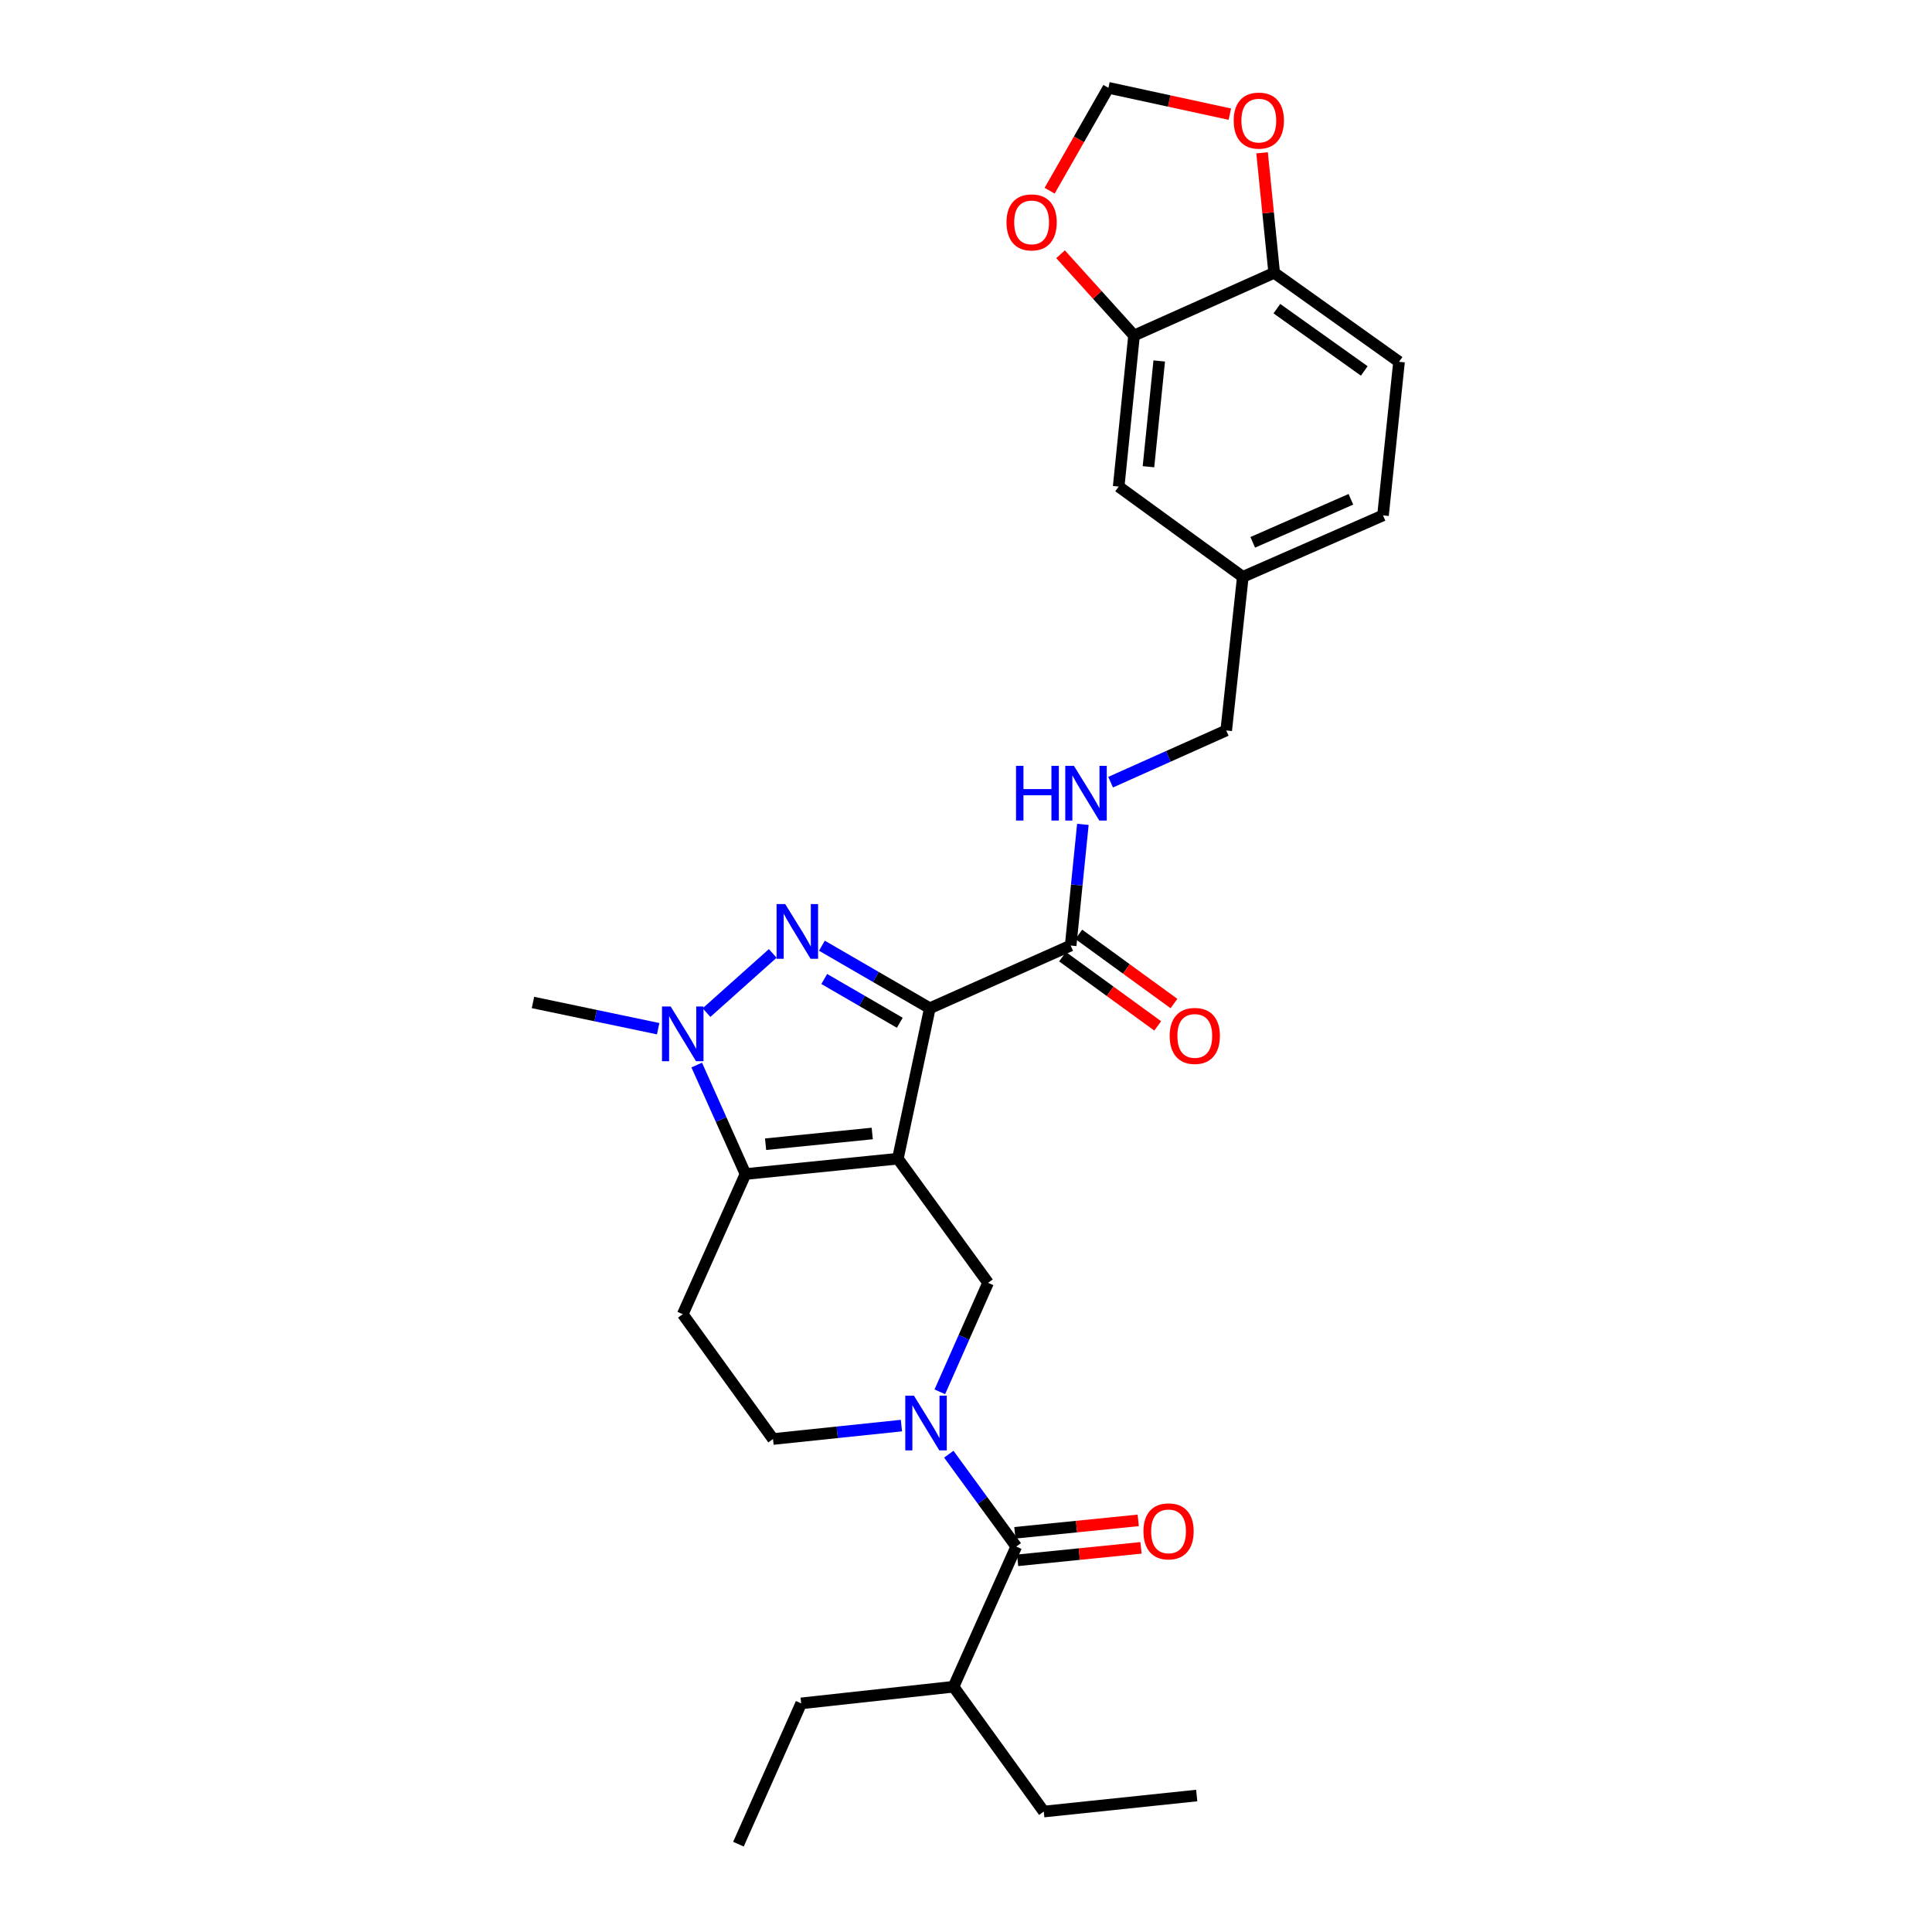 <?xml version='1.0' encoding='iso-8859-1'?>
<svg version='1.1' baseProfile='full'
              xmlns='http://www.w3.org/2000/svg'
                      xmlns:rdkit='http://www.rdkit.org/xml'
                      xmlns:xlink='http://www.w3.org/1999/xlink'
                  xml:space='preserve'
width='1000px' height='1000px' viewBox='0 0 1000 1000'>
<!-- END OF HEADER -->
<rect style='opacity:1.0;fill:#FFFFFF;stroke:none' width='1000' height='1000' x='0' y='0'> </rect>
<path class='bond-0' d='M 464.732,599.732 L 481.277,521.861' style='fill:none;fill-rule:evenodd;stroke:#000000;stroke-width:6px;stroke-linecap:butt;stroke-linejoin:miter;stroke-opacity:1' />
<path class='bond-2' d='M 464.732,599.732 L 385.869,607.67' style='fill:none;fill-rule:evenodd;stroke:#000000;stroke-width:6px;stroke-linecap:butt;stroke-linejoin:miter;stroke-opacity:1' />
<path class='bond-2' d='M 451.47,586.69 L 396.266,592.247' style='fill:none;fill-rule:evenodd;stroke:#000000;stroke-width:6px;stroke-linecap:butt;stroke-linejoin:miter;stroke-opacity:1' />
<path class='bond-5' d='M 464.732,599.732 L 511.419,663.989' style='fill:none;fill-rule:evenodd;stroke:#000000;stroke-width:6px;stroke-linecap:butt;stroke-linejoin:miter;stroke-opacity:1' />
<path class='bond-1' d='M 481.277,521.861 L 453.348,505.677' style='fill:none;fill-rule:evenodd;stroke:#000000;stroke-width:6px;stroke-linecap:butt;stroke-linejoin:miter;stroke-opacity:1' />
<path class='bond-1' d='M 453.348,505.677 L 425.419,489.492' style='fill:none;fill-rule:evenodd;stroke:#0000FF;stroke-width:6px;stroke-linecap:butt;stroke-linejoin:miter;stroke-opacity:1' />
<path class='bond-1' d='M 465.727,529.382 L 446.176,518.053' style='fill:none;fill-rule:evenodd;stroke:#000000;stroke-width:6px;stroke-linecap:butt;stroke-linejoin:miter;stroke-opacity:1' />
<path class='bond-1' d='M 446.176,518.053 L 426.626,506.724' style='fill:none;fill-rule:evenodd;stroke:#0000FF;stroke-width:6px;stroke-linecap:butt;stroke-linejoin:miter;stroke-opacity:1' />
<path class='bond-7' d='M 481.277,521.861 L 554.173,489.407' style='fill:none;fill-rule:evenodd;stroke:#000000;stroke-width:6px;stroke-linecap:butt;stroke-linejoin:miter;stroke-opacity:1' />
<path class='bond-29' d='M 399.969,493.494 L 365.692,524.124' style='fill:none;fill-rule:evenodd;stroke:#0000FF;stroke-width:6px;stroke-linecap:butt;stroke-linejoin:miter;stroke-opacity:1' />
<path class='bond-3' d='M 385.869,607.67 L 373.244,579.467' style='fill:none;fill-rule:evenodd;stroke:#000000;stroke-width:6px;stroke-linecap:butt;stroke-linejoin:miter;stroke-opacity:1' />
<path class='bond-3' d='M 373.244,579.467 L 360.619,551.264' style='fill:none;fill-rule:evenodd;stroke:#0000FF;stroke-width:6px;stroke-linecap:butt;stroke-linejoin:miter;stroke-opacity:1' />
<path class='bond-8' d='M 385.869,607.67 L 353.391,680.232' style='fill:none;fill-rule:evenodd;stroke:#000000;stroke-width:6px;stroke-linecap:butt;stroke-linejoin:miter;stroke-opacity:1' />
<path class='bond-23' d='M 340.67,532.453 L 308.266,525.667' style='fill:none;fill-rule:evenodd;stroke:#0000FF;stroke-width:6px;stroke-linecap:butt;stroke-linejoin:miter;stroke-opacity:1' />
<path class='bond-23' d='M 308.266,525.667 L 275.862,518.881' style='fill:none;fill-rule:evenodd;stroke:#000000;stroke-width:6px;stroke-linecap:butt;stroke-linejoin:miter;stroke-opacity:1' />
<path class='bond-4' d='M 486.451,720.407 L 498.935,692.198' style='fill:none;fill-rule:evenodd;stroke:#0000FF;stroke-width:6px;stroke-linecap:butt;stroke-linejoin:miter;stroke-opacity:1' />
<path class='bond-4' d='M 498.935,692.198 L 511.419,663.989' style='fill:none;fill-rule:evenodd;stroke:#000000;stroke-width:6px;stroke-linecap:butt;stroke-linejoin:miter;stroke-opacity:1' />
<path class='bond-6' d='M 491.094,752.69 L 508.552,776.594' style='fill:none;fill-rule:evenodd;stroke:#0000FF;stroke-width:6px;stroke-linecap:butt;stroke-linejoin:miter;stroke-opacity:1' />
<path class='bond-6' d='M 508.552,776.594 L 526.01,800.498' style='fill:none;fill-rule:evenodd;stroke:#000000;stroke-width:6px;stroke-linecap:butt;stroke-linejoin:miter;stroke-opacity:1' />
<path class='bond-10' d='M 466.576,737.882 L 433.343,741.356' style='fill:none;fill-rule:evenodd;stroke:#0000FF;stroke-width:6px;stroke-linecap:butt;stroke-linejoin:miter;stroke-opacity:1' />
<path class='bond-10' d='M 433.343,741.356 L 400.11,744.831' style='fill:none;fill-rule:evenodd;stroke:#000000;stroke-width:6px;stroke-linecap:butt;stroke-linejoin:miter;stroke-opacity:1' />
<path class='bond-16' d='M 526.728,807.614 L 558.653,804.392' style='fill:none;fill-rule:evenodd;stroke:#000000;stroke-width:6px;stroke-linecap:butt;stroke-linejoin:miter;stroke-opacity:1' />
<path class='bond-16' d='M 558.653,804.392 L 590.579,801.171' style='fill:none;fill-rule:evenodd;stroke:#FF0000;stroke-width:6px;stroke-linecap:butt;stroke-linejoin:miter;stroke-opacity:1' />
<path class='bond-16' d='M 525.292,793.382 L 557.217,790.161' style='fill:none;fill-rule:evenodd;stroke:#000000;stroke-width:6px;stroke-linecap:butt;stroke-linejoin:miter;stroke-opacity:1' />
<path class='bond-16' d='M 557.217,790.161 L 589.142,786.939' style='fill:none;fill-rule:evenodd;stroke:#FF0000;stroke-width:6px;stroke-linecap:butt;stroke-linejoin:miter;stroke-opacity:1' />
<path class='bond-19' d='M 526.01,800.498 L 493.547,873.044' style='fill:none;fill-rule:evenodd;stroke:#000000;stroke-width:6px;stroke-linecap:butt;stroke-linejoin:miter;stroke-opacity:1' />
<path class='bond-11' d='M 554.173,489.407 L 557.333,458.05' style='fill:none;fill-rule:evenodd;stroke:#000000;stroke-width:6px;stroke-linecap:butt;stroke-linejoin:miter;stroke-opacity:1' />
<path class='bond-11' d='M 557.333,458.05 L 560.493,426.693' style='fill:none;fill-rule:evenodd;stroke:#0000FF;stroke-width:6px;stroke-linecap:butt;stroke-linejoin:miter;stroke-opacity:1' />
<path class='bond-17' d='M 549.968,495.192 L 574.599,513.097' style='fill:none;fill-rule:evenodd;stroke:#000000;stroke-width:6px;stroke-linecap:butt;stroke-linejoin:miter;stroke-opacity:1' />
<path class='bond-17' d='M 574.599,513.097 L 599.231,531.002' style='fill:none;fill-rule:evenodd;stroke:#FF0000;stroke-width:6px;stroke-linecap:butt;stroke-linejoin:miter;stroke-opacity:1' />
<path class='bond-17' d='M 558.378,483.622 L 583.01,501.527' style='fill:none;fill-rule:evenodd;stroke:#000000;stroke-width:6px;stroke-linecap:butt;stroke-linejoin:miter;stroke-opacity:1' />
<path class='bond-17' d='M 583.01,501.527 L 607.642,519.432' style='fill:none;fill-rule:evenodd;stroke:#FF0000;stroke-width:6px;stroke-linecap:butt;stroke-linejoin:miter;stroke-opacity:1' />
<path class='bond-30' d='M 353.391,680.232 L 400.11,744.831' style='fill:none;fill-rule:evenodd;stroke:#000000;stroke-width:6px;stroke-linecap:butt;stroke-linejoin:miter;stroke-opacity:1' />
<path class='bond-9' d='M 586.977,173.659 L 579.022,251.863' style='fill:none;fill-rule:evenodd;stroke:#000000;stroke-width:6px;stroke-linecap:butt;stroke-linejoin:miter;stroke-opacity:1' />
<path class='bond-9' d='M 600.015,186.837 L 594.446,241.58' style='fill:none;fill-rule:evenodd;stroke:#000000;stroke-width:6px;stroke-linecap:butt;stroke-linejoin:miter;stroke-opacity:1' />
<path class='bond-13' d='M 586.977,173.659 L 567.959,152.625' style='fill:none;fill-rule:evenodd;stroke:#000000;stroke-width:6px;stroke-linecap:butt;stroke-linejoin:miter;stroke-opacity:1' />
<path class='bond-13' d='M 567.959,152.625 L 548.94,131.592' style='fill:none;fill-rule:evenodd;stroke:#FF0000;stroke-width:6px;stroke-linecap:butt;stroke-linejoin:miter;stroke-opacity:1' />
<path class='bond-31' d='M 586.977,173.659 L 659.515,141.205' style='fill:none;fill-rule:evenodd;stroke:#000000;stroke-width:6px;stroke-linecap:butt;stroke-linejoin:miter;stroke-opacity:1' />
<path class='bond-22' d='M 574.847,404.857 L 604.768,391.469' style='fill:none;fill-rule:evenodd;stroke:#0000FF;stroke-width:6px;stroke-linecap:butt;stroke-linejoin:miter;stroke-opacity:1' />
<path class='bond-22' d='M 604.768,391.469 L 634.689,378.081' style='fill:none;fill-rule:evenodd;stroke:#000000;stroke-width:6px;stroke-linecap:butt;stroke-linejoin:miter;stroke-opacity:1' />
<path class='bond-12' d='M 659.515,141.205 L 724.138,187.256' style='fill:none;fill-rule:evenodd;stroke:#000000;stroke-width:6px;stroke-linecap:butt;stroke-linejoin:miter;stroke-opacity:1' />
<path class='bond-12' d='M 660.907,159.761 L 706.143,191.997' style='fill:none;fill-rule:evenodd;stroke:#000000;stroke-width:6px;stroke-linecap:butt;stroke-linejoin:miter;stroke-opacity:1' />
<path class='bond-14' d='M 659.515,141.205 L 656.382,110.144' style='fill:none;fill-rule:evenodd;stroke:#000000;stroke-width:6px;stroke-linecap:butt;stroke-linejoin:miter;stroke-opacity:1' />
<path class='bond-14' d='M 656.382,110.144 L 653.249,79.083' style='fill:none;fill-rule:evenodd;stroke:#FF0000;stroke-width:6px;stroke-linecap:butt;stroke-linejoin:miter;stroke-opacity:1' />
<path class='bond-15' d='M 543.288,98.705 L 558.497,72.08' style='fill:none;fill-rule:evenodd;stroke:#FF0000;stroke-width:6px;stroke-linecap:butt;stroke-linejoin:miter;stroke-opacity:1' />
<path class='bond-15' d='M 558.497,72.08 L 573.706,45.455' style='fill:none;fill-rule:evenodd;stroke:#000000;stroke-width:6px;stroke-linecap:butt;stroke-linejoin:miter;stroke-opacity:1' />
<path class='bond-32' d='M 636.569,59.09 L 605.137,52.272' style='fill:none;fill-rule:evenodd;stroke:#FF0000;stroke-width:6px;stroke-linecap:butt;stroke-linejoin:miter;stroke-opacity:1' />
<path class='bond-32' d='M 605.137,52.272 L 573.706,45.455' style='fill:none;fill-rule:evenodd;stroke:#000000;stroke-width:6px;stroke-linecap:butt;stroke-linejoin:miter;stroke-opacity:1' />
<path class='bond-18' d='M 579.022,251.863 L 643.28,298.582' style='fill:none;fill-rule:evenodd;stroke:#000000;stroke-width:6px;stroke-linecap:butt;stroke-linejoin:miter;stroke-opacity:1' />
<path class='bond-25' d='M 493.547,873.044 L 540.258,937.659' style='fill:none;fill-rule:evenodd;stroke:#000000;stroke-width:6px;stroke-linecap:butt;stroke-linejoin:miter;stroke-opacity:1' />
<path class='bond-26' d='M 493.547,873.044 L 414.684,881.666' style='fill:none;fill-rule:evenodd;stroke:#000000;stroke-width:6px;stroke-linecap:butt;stroke-linejoin:miter;stroke-opacity:1' />
<path class='bond-20' d='M 724.138,187.256 L 715.841,266.763' style='fill:none;fill-rule:evenodd;stroke:#000000;stroke-width:6px;stroke-linecap:butt;stroke-linejoin:miter;stroke-opacity:1' />
<path class='bond-21' d='M 643.28,298.582 L 634.689,378.081' style='fill:none;fill-rule:evenodd;stroke:#000000;stroke-width:6px;stroke-linecap:butt;stroke-linejoin:miter;stroke-opacity:1' />
<path class='bond-24' d='M 643.28,298.582 L 715.841,266.763' style='fill:none;fill-rule:evenodd;stroke:#000000;stroke-width:6px;stroke-linecap:butt;stroke-linejoin:miter;stroke-opacity:1' />
<path class='bond-24' d='M 648.42,280.709 L 699.213,258.436' style='fill:none;fill-rule:evenodd;stroke:#000000;stroke-width:6px;stroke-linecap:butt;stroke-linejoin:miter;stroke-opacity:1' />
<path class='bond-27' d='M 540.258,937.659 L 619.416,929.362' style='fill:none;fill-rule:evenodd;stroke:#000000;stroke-width:6px;stroke-linecap:butt;stroke-linejoin:miter;stroke-opacity:1' />
<path class='bond-28' d='M 414.684,881.666 L 382.213,954.545' style='fill:none;fill-rule:evenodd;stroke:#000000;stroke-width:6px;stroke-linecap:butt;stroke-linejoin:miter;stroke-opacity:1' />
<path  class='atom-2' d='M 406.437 467.96
L 415.717 482.96
Q 416.637 484.44, 418.117 487.12
Q 419.597 489.8, 419.677 489.96
L 419.677 467.96
L 423.437 467.96
L 423.437 496.28
L 419.557 496.28
L 409.597 479.88
Q 408.437 477.96, 407.197 475.76
Q 405.997 473.56, 405.637 472.88
L 405.637 496.28
L 401.957 496.28
L 401.957 467.96
L 406.437 467.96
' fill='#0000FF'/>
<path  class='atom-4' d='M 347.131 520.957
L 356.411 535.957
Q 357.331 537.437, 358.811 540.117
Q 360.291 542.797, 360.371 542.957
L 360.371 520.957
L 364.131 520.957
L 364.131 549.277
L 360.251 549.277
L 350.291 532.877
Q 349.131 530.957, 347.891 528.757
Q 346.691 526.557, 346.331 525.877
L 346.331 549.277
L 342.651 549.277
L 342.651 520.957
L 347.131 520.957
' fill='#0000FF'/>
<path  class='atom-5' d='M 473.047 722.391
L 482.327 737.391
Q 483.247 738.871, 484.727 741.551
Q 486.207 744.231, 486.287 744.391
L 486.287 722.391
L 490.047 722.391
L 490.047 750.711
L 486.167 750.711
L 476.207 734.311
Q 475.047 732.391, 473.807 730.191
Q 472.607 727.991, 472.247 727.311
L 472.247 750.711
L 468.567 750.711
L 468.567 722.391
L 473.047 722.391
' fill='#0000FF'/>
<path  class='atom-12' d='M 525.9 396.392
L 529.74 396.392
L 529.74 408.432
L 544.22 408.432
L 544.22 396.392
L 548.06 396.392
L 548.06 424.712
L 544.22 424.712
L 544.22 411.632
L 529.74 411.632
L 529.74 424.712
L 525.9 424.712
L 525.9 396.392
' fill='#0000FF'/>
<path  class='atom-12' d='M 555.86 396.392
L 565.14 411.392
Q 566.06 412.872, 567.54 415.552
Q 569.02 418.232, 569.1 418.392
L 569.1 396.392
L 572.86 396.392
L 572.86 424.712
L 568.98 424.712
L 559.02 408.312
Q 557.86 406.392, 556.62 404.192
Q 555.42 401.992, 555.06 401.312
L 555.06 424.712
L 551.38 424.712
L 551.38 396.392
L 555.86 396.392
' fill='#0000FF'/>
<path  class='atom-14' d='M 520.964 115.108
Q 520.964 108.308, 524.324 104.508
Q 527.684 100.708, 533.964 100.708
Q 540.244 100.708, 543.604 104.508
Q 546.964 108.308, 546.964 115.108
Q 546.964 121.988, 543.564 125.908
Q 540.164 129.788, 533.964 129.788
Q 527.724 129.788, 524.324 125.908
Q 520.964 122.028, 520.964 115.108
M 533.964 126.588
Q 538.284 126.588, 540.604 123.708
Q 542.964 120.788, 542.964 115.108
Q 542.964 109.548, 540.604 106.748
Q 538.284 103.908, 533.964 103.908
Q 529.644 103.908, 527.284 106.708
Q 524.964 109.508, 524.964 115.108
Q 524.964 120.828, 527.284 123.708
Q 529.644 126.588, 533.964 126.588
' fill='#FF0000'/>
<path  class='atom-15' d='M 638.56 62.421
Q 638.56 55.621, 641.92 51.821
Q 645.28 48.021, 651.56 48.021
Q 657.84 48.021, 661.2 51.821
Q 664.56 55.621, 664.56 62.421
Q 664.56 69.301, 661.16 73.221
Q 657.76 77.101, 651.56 77.101
Q 645.32 77.101, 641.92 73.221
Q 638.56 69.341, 638.56 62.421
M 651.56 73.901
Q 655.88 73.901, 658.2 71.021
Q 660.56 68.101, 660.56 62.421
Q 660.56 56.861, 658.2 54.061
Q 655.88 51.221, 651.56 51.221
Q 647.24 51.221, 644.88 54.021
Q 642.56 56.821, 642.56 62.421
Q 642.56 68.141, 644.88 71.021
Q 647.24 73.901, 651.56 73.901
' fill='#FF0000'/>
<path  class='atom-17' d='M 591.841 792.623
Q 591.841 785.823, 595.201 782.023
Q 598.561 778.223, 604.841 778.223
Q 611.121 778.223, 614.481 782.023
Q 617.841 785.823, 617.841 792.623
Q 617.841 799.503, 614.441 803.423
Q 611.041 807.303, 604.841 807.303
Q 598.601 807.303, 595.201 803.423
Q 591.841 799.543, 591.841 792.623
M 604.841 804.103
Q 609.161 804.103, 611.481 801.223
Q 613.841 798.303, 613.841 792.623
Q 613.841 787.063, 611.481 784.263
Q 609.161 781.423, 604.841 781.423
Q 600.521 781.423, 598.161 784.223
Q 595.841 787.023, 595.841 792.623
Q 595.841 798.343, 598.161 801.223
Q 600.521 804.103, 604.841 804.103
' fill='#FF0000'/>
<path  class='atom-18' d='M 605.422 536.19
Q 605.422 529.39, 608.782 525.59
Q 612.142 521.79, 618.422 521.79
Q 624.702 521.79, 628.062 525.59
Q 631.422 529.39, 631.422 536.19
Q 631.422 543.07, 628.022 546.99
Q 624.622 550.87, 618.422 550.87
Q 612.182 550.87, 608.782 546.99
Q 605.422 543.11, 605.422 536.19
M 618.422 547.67
Q 622.742 547.67, 625.062 544.79
Q 627.422 541.87, 627.422 536.19
Q 627.422 530.63, 625.062 527.83
Q 622.742 524.99, 618.422 524.99
Q 614.102 524.99, 611.742 527.79
Q 609.422 530.59, 609.422 536.19
Q 609.422 541.91, 611.742 544.79
Q 614.102 547.67, 618.422 547.67
' fill='#FF0000'/>
</svg>
